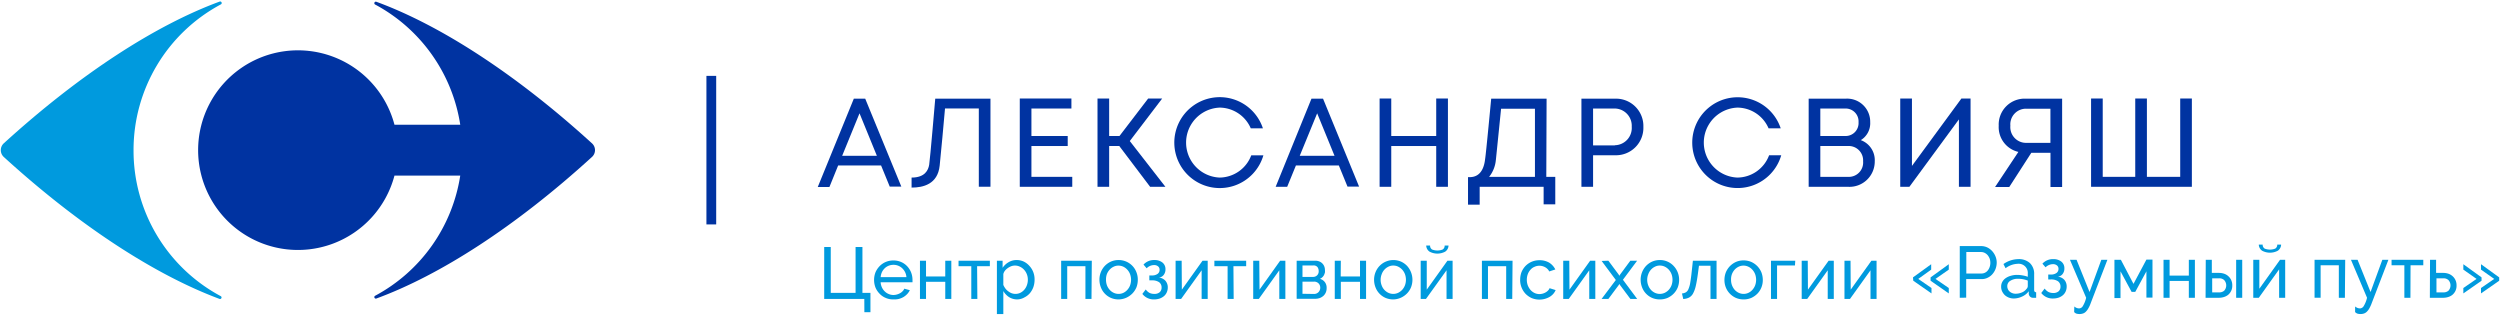 <?xml version="1.0" encoding="UTF-8" standalone="no"?> <svg xmlns:dc="http://purl.org/dc/elements/1.1/" xmlns:cc="http://creativecommons.org/ns#" xmlns:rdf="http://www.w3.org/1999/02/22-rdf-syntax-ns#" xmlns:svg="http://www.w3.org/2000/svg" xmlns="http://www.w3.org/2000/svg" xmlns:sodipodi="http://sodipodi.sourceforge.net/DTD/sodipodi-0.dtd" xmlns:inkscape="http://www.inkscape.org/namespaces/inkscape" viewBox="0 0 412 52" id="svg6336" sodipodi:docname="sviyash-logo-bl2.svg" inkscape:version="0.92.5 (2060ec1f9f, 2020-04-08)" width="412" height="52">  <defs id="defs6218"> <style id="style6216">.cls-1{fill:#fff;}.cls-2{fill:#00ac69;}</style> <style id="style6933">.cls-1{fill:#0033a1;}.cls-2{fill:#009ade;}</style> </defs> <title id="title6220">sviyash-logo-wg</title> <g id="g1147" transform="translate(0.129,14.304)"> <path style="fill:#0033a1;fill-opacity:1" inkscape:connector-curvature="0" id="path6222" d="M 75.72,14.63 H 64.88 a 16.45,16.45 0 1 1 0,-8.38 h 10.84 a 27.19,27.19 0 0 0 -14.05,-19.82 0.25,0.25 0 0 1 0.2,-0.45 c 10.48,3.84 22.94,11.84 35.56,23.34 a 1.51,1.51 0 0 1 0,2.24 c -12.62,11.51 -25.08,19.5 -35.56,23.34 a 0.25,0.25 0 0 1 -0.2,-0.45 27.17,27.17 0 0 0 14.05,-19.82 z" class="cls-1"></path> <path style="fill:#009ade;fill-opacity:1" inkscape:connector-curvature="0" id="path6224" d="m 21.88,10.44 a 27.2,27.2 0 0 1 14.37,-24.01 0.253,0.253 0 0 0 -0.19,-0.47 c -10.48,3.86 -22.94,11.86 -35.57,23.36 a 1.53,1.53 0 0 0 0,2.24 c 12.63,11.51 25.09,19.5 35.57,23.4 a 0.25,0.25 0 0 0 0.19,-0.46 27.18,27.18 0 0 1 -14.37,-24.06 z" class="cls-2"></path> <polygon transform="translate(0,-14.04)" style="fill:#0033a1;fill-opacity:1" id="polygon6226" points="360.95,30.52 361.09,30.52 361.09,15.97 359.17,15.97 359.17,28.88 353.68,28.88 353.68,15.97 351.76,15.97 351.76,28.88 346.4,28.88 346.4,15.97 344.48,15.97 344.48,30.52 " class="cls-1"></polygon> <polygon transform="translate(0,-14.04)" style="fill:#0033a1;fill-opacity:1" id="polygon6228" points="176.58,28.88 169.85,28.88 169.85,23.8 175.83,23.8 175.83,22.15 169.85,22.15 169.85,17.62 176.44,17.62 176.44,15.97 167.93,15.97 167.93,30.52 176.58,30.52 " class="cls-1"></polygon> <polygon transform="translate(0,-14.04)" style="fill:#0033a1;fill-opacity:1" id="polygon6230" points="189.41,30.52 191.93,30.52 186.06,22.98 191.4,15.97 189.09,15.97 184.36,22.15 182.66,22.15 182.66,15.97 180.74,15.97 180.74,30.52 182.66,30.52 182.66,23.8 184.33,23.8 " class="cls-1"></polygon> <polygon transform="translate(0,-14.04)" style="fill:#0033a1;fill-opacity:1" id="polygon6232" points="238.49,15.97 236.56,15.97 236.56,22.15 229.15,22.15 229.15,15.97 227.23,15.97 227.23,30.52 229.15,30.52 229.15,23.8 236.56,23.8 236.56,30.52 238.49,30.52 " class="cls-1"></polygon> <path style="fill:#0033a1;fill-opacity:1" inkscape:connector-curvature="0" id="path6234" d="m 254.75,1.96 h -9.13 c 0,0 -0.85,9.06 -1,9.93 -0.12,1.08 -0.54,3 -2.55,3 h -0.27 v 4.53 h 1.92 v -2.94 h 10.54 v 2.89 h 1.92 v -4.53 h -1.48 z m -8.36,10.11 c 0.22,-2.13 0.63,-6.19 0.86,-8.46 h 5.58 V 14.84 h -7.55 a 5.2,5.2 0 0 0 1.11,-2.8 z" class="cls-1"></path> <path style="fill:#0033a1;fill-opacity:1" inkscape:connector-curvature="0" id="path6236" d="m 154,1.96 c 0,0 -0.85,10 -1,10.89 -0.15,0.89 -0.7,2.11 -2.9,2.11 v 1.65 c 1.9,0 4.31,-0.55 4.63,-3.62 0.23,-2.19 0.66,-6.91 0.88,-9.42 h 5.57 V 16.47 h 1.92 V 1.96 Z" class="cls-1"></path> <path style="fill:#0033a1;fill-opacity:1" inkscape:connector-curvature="0" id="path6238" d="m 333.78,1.96 a 4.27,4.27 0 0 0 -4.52,4.46 4.19,4.19 0 0 0 3.24,4.31 l -3.84,5.78 H 331 l 3.63,-5.63 h 3.16 v 5.63 h 1.92 V 1.96 Z m 0,7.28 a 2.59,2.59 0 0 1 -2.6,-2.82 2.58,2.58 0 0 1 2.6,-2.81 h 4 v 5.63 z" class="cls-1"></path> <path style="fill:#0033a1;fill-opacity:1" inkscape:connector-curvature="0" id="path6240" d="m 286.19,14.96 a 5.77,5.77 0 0 1 0,-11.53 5.63,5.63 0 0 1 5.14,3.41 h 2 a 7.48,7.48 0 1 0 0.09,4.44 h -2 a 5.63,5.63 0 0 1 -5.23,3.68 z" class="cls-1"></path> <path style="fill:#0033a1;fill-opacity:1" inkscape:connector-curvature="0" id="path6242" d="m 200.87,14.96 a 5.77,5.77 0 0 1 0,-11.53 5.63,5.63 0 0 1 5.13,3.42 h 2 a 7.49,7.49 0 1 0 0.08,4.44 h -2 a 5.64,5.64 0 0 1 -5.21,3.67 z" class="cls-1"></path> <polygon transform="translate(0,-14.04)" style="fill:#0033a1;fill-opacity:1" id="polygon6244" points="314.96,27.08 314.96,15.97 313.03,15.97 313.03,30.52 314.54,30.52 322.7,19.41 322.7,30.52 324.62,30.52 324.62,15.97 323.11,15.97 " class="cls-1"></polygon> <path style="fill:#0033a1;fill-opacity:1" inkscape:connector-curvature="0" id="path6246" d="m 266,1.96 h -5.51 V 16.48 h 1.92 v -5.2 H 266 a 4.52,4.52 0 0 0 4.7,-4.68 4.51,4.51 0 0 0 -4.7,-4.64 z m 0,7.7 h -3.59 v -6.08 H 266 a 2.84,2.84 0 0 1 2.78,3 2.84,2.84 0 0 1 -2.78,3.05 z" class="cls-1"></path> <path style="fill:#0033a1;fill-opacity:1" inkscape:connector-curvature="0" id="path6248" d="m 306.53,8.79 a 3.25,3.25 0 0 0 1.55,-2.95 3.8,3.8 0 0 0 -4.08,-3.88 h -6.06 V 16.48 h 6.47 a 4.17,4.17 0 0 0 4.42,-4.2 3.51,3.51 0 0 0 -2.3,-3.49 z m -2.53,-5.21 a 2.13,2.13 0 0 1 2.16,2.26 2.13,2.13 0 0 1 -2.16,2.27 h -4.14 v -4.53 z m 0.41,11.26 h -4.55 V 9.76 h 4.55 a 2.37,2.37 0 0 1 2.5,2.52 2.36,2.36 0 0 1 -2.5,2.56 z" class="cls-1"></path> <path style="fill:#0033a1;fill-opacity:1" inkscape:connector-curvature="0" id="path6250" d="m 140.58,1.96 -5.94,14.55 h 1.92 l 1.44,-3.55 h 7.07 l 1.43,3.49 h 1.91 L 142.46,1.96 Z m 3.8,9.41 h -5.72 l 2.86,-7 z" class="cls-1"></path> <path style="fill:#0033a1;fill-opacity:1" inkscape:connector-curvature="0" id="path6252" d="m 216,1.96 -5.9,14.52 h 1.9 l 1.44,-3.52 h 7.07 l 1.43,3.49 h 1.91 L 217.91,1.96 Z m 3.8,9.41 h -5.73 l 2.87,-7 z" class="cls-1"></path> <rect style="fill:#0033a1;fill-opacity:1" id="rect6254" transform="rotate(90)" height="1.61" width="24.48" y="-117.9" x="-1.8" class="cls-1"></rect> <g transform="translate(0,-14.04)" id="g1071"> <path class="cls-2" d="m 142.31,49 h -6.61 v -8.56 h 1.08 V 48 h 4.09 V 40.44 H 142 V 48 h 1.32 v 3.19 h -1 z" id="path6256" inkscape:connector-curvature="0" style="fill:#009ade;fill-opacity:1"></path> <path class="cls-2" d="m 147.1,49.08 a 3,3 0 0 1 -1.29,-0.26 2.91,2.91 0 0 1 -1,-0.7 3.18,3.18 0 0 1 -0.66,-1 3.51,3.51 0 0 1 0,-2.5 3.36,3.36 0 0 1 0.66,-1 3.15,3.15 0 0 1 1,-0.7 3.2,3.2 0 0 1 1.29,-0.26 3.13,3.13 0 0 1 1.29,0.26 3,3 0 0 1 1,0.71 3.19,3.19 0 0 1 0.63,1 3.37,3.37 0 0 1 0.23,1.21 c 0,0.09 0,0.17 0,0.24 a 0.72,0.72 0 0 1 0,0.17 H 145 a 2.31,2.31 0 0 0 0.21,0.85 2.13,2.13 0 0 0 0.47,0.66 2,2 0 0 0 0.65,0.43 1.91,1.91 0 0 0 0.78,0.16 2.1,2.1 0 0 0 0.56,-0.08 2.18,2.18 0 0 0 0.52,-0.21 1.67,1.67 0 0 0 0.42,-0.32 1.36,1.36 0 0 0 0.29,-0.43 l 0.91,0.25 a 2.43,2.43 0 0 1 -0.43,0.63 3,3 0 0 1 -0.62,0.5 3.29,3.29 0 0 1 -0.76,0.31 3.37,3.37 0 0 1 -0.9,0.08 z m 2.15,-3.67 a 2.23,2.23 0 0 0 -0.69,-1.46 2.06,2.06 0 0 0 -1.45,-0.57 2.09,2.09 0 0 0 -0.79,0.15 2,2 0 0 0 -0.65,0.42 2.27,2.27 0 0 0 -0.46,0.64 2.67,2.67 0 0 0 -0.21,0.82 z" id="path6258" inkscape:connector-curvature="0" style="fill:#009ade;fill-opacity:1"></path> <path class="cls-2" d="m 152.48,45.3 h 3.17 v -2.6 h 1 V 49 h -1 v -2.82 h -3.17 V 49 h -1 v -6.3 h 1 z" id="path6260" inkscape:connector-curvature="0" style="fill:#009ade;fill-opacity:1"></path> <path class="cls-2" d="m 160.94,49 h -1 v -5.39 h -2.1 V 42.7 H 163 v 0.91 h -2.1 z" id="path6262" inkscape:connector-curvature="0" style="fill:#009ade;fill-opacity:1"></path> <path class="cls-2" d="m 167.54,49.08 a 2.55,2.55 0 0 1 -1.38,-0.38 3,3 0 0 1 -0.94,-1 v 3.79 h -1.06 V 42.7 h 0.94 v 1.17 a 3,3 0 0 1 1,-0.93 2.54,2.54 0 0 1 1.31,-0.35 2.76,2.76 0 0 1 1.19,0.26 3,3 0 0 1 0.93,0.72 3.2,3.2 0 0 1 0.62,1 3.34,3.34 0 0 1 0.22,1.22 3.7,3.7 0 0 1 -0.2,1.26 3.36,3.36 0 0 1 -0.57,1 2.85,2.85 0 0 1 -0.89,0.69 2.45,2.45 0 0 1 -1.17,0.34 z m -0.33,-0.91 a 1.81,1.81 0 0 0 0.85,-0.2 2.08,2.08 0 0 0 0.65,-0.53 2.28,2.28 0 0 0 0.41,-0.75 2.5,2.5 0 0 0 0.14,-0.86 2.42,2.42 0 0 0 -0.16,-0.89 2.36,2.36 0 0 0 -0.46,-0.75 2.1,2.1 0 0 0 -0.68,-0.5 1.84,1.84 0 0 0 -1.44,-0.08 2.63,2.63 0 0 0 -0.57,0.31 2,2 0 0 0 -0.47,0.44 1.35,1.35 0 0 0 -0.26,0.54 v 1.79 a 2.91,2.91 0 0 0 0.34,0.59 2.05,2.05 0 0 0 0.47,0.46 2.08,2.08 0 0 0 0.56,0.32 1.88,1.88 0 0 0 0.62,0.11 z" id="path6264" inkscape:connector-curvature="0" style="fill:#009ade;fill-opacity:1"></path> <path class="cls-2" d="m 179.75,49 h -1 v -5.39 h -3 V 49 h -1 v -6.3 h 5.05 z" id="path6266" inkscape:connector-curvature="0" style="fill:#009ade;fill-opacity:1"></path> <path class="cls-2" d="m 184.22,49.08 a 3.16,3.16 0 0 1 -1.29,-0.26 3.09,3.09 0 0 1 -1.64,-1.74 3.45,3.45 0 0 1 -0.23,-1.24 3.29,3.29 0 0 1 0.88,-2.28 3.3,3.3 0 0 1 1,-0.71 3.15,3.15 0 0 1 1.28,-0.26 3.12,3.12 0 0 1 2.93,2 3.3,3.3 0 0 1 0.23,1.25 3.45,3.45 0 0 1 -0.22,1.24 3.34,3.34 0 0 1 -0.65,1 3.42,3.42 0 0 1 -1,0.71 3.2,3.2 0 0 1 -1.29,0.29 z m -2.08,-3.23 a 2.73,2.73 0 0 0 0.16,0.92 2.36,2.36 0 0 0 0.45,0.73 2,2 0 0 0 0.66,0.49 1.85,1.85 0 0 0 0.81,0.18 1.88,1.88 0 0 0 0.78,-0.17 2.14,2.14 0 0 0 0.66,-0.5 2.23,2.23 0 0 0 0.45,-0.74 2.7,2.7 0 0 0 0,-1.83 2.23,2.23 0 0 0 -0.45,-0.74 2.14,2.14 0 0 0 -0.66,-0.5 1.88,1.88 0 0 0 -0.81,-0.18 1.73,1.73 0 0 0 -0.81,0.19 2,2 0 0 0 -0.66,0.5 2.34,2.34 0 0 0 -0.45,0.75 2.72,2.72 0 0 0 -0.13,0.9 z" id="path6268" inkscape:connector-curvature="0" style="fill:#009ade;fill-opacity:1"></path> <path class="cls-2" d="m 188.32,43.34 a 2.33,2.33 0 0 1 1.79,-0.75 2.07,2.07 0 0 1 1.33,0.41 1.36,1.36 0 0 1 0.5,1.11 1.44,1.44 0 0 1 -0.29,0.93 1.12,1.12 0 0 1 -0.8,0.44 1.68,1.68 0 0 1 1.08,0.52 1.65,1.65 0 0 1 0.39,1.13 1.9,1.9 0 0 1 -0.17,0.79 1.73,1.73 0 0 1 -0.46,0.62 2.34,2.34 0 0 1 -0.71,0.4 3,3 0 0 1 -0.92,0.14 2.35,2.35 0 0 1 -1.93,-0.91 l 0.56,-0.73 a 2,2 0 0 0 0.61,0.56 1.81,1.81 0 0 0 0.8,0.17 1.29,1.29 0 0 0 0.88,-0.27 1,1 0 0 0 0.32,-0.77 1.06,1.06 0 0 0 -0.41,-0.89 2,2 0 0 0 -1.19,-0.3 h -0.42 v -0.81 h 0.42 a 1.53,1.53 0 0 0 0.93,-0.25 0.79,0.79 0 0 0 0.34,-0.68 0.7,0.7 0 0 0 -0.25,-0.57 1,1 0 0 0 -0.68,-0.21 1.72,1.72 0 0 0 -1.2,0.53 z" id="path6270" inkscape:connector-curvature="0" style="fill:#009ade;fill-opacity:1"></path> <path class="cls-2" d="m 194.64,47.47 3.41,-4.77 h 0.85 V 49 h -1 V 44.28 L 194.52,49 h -0.91 v -6.3 h 1 z" id="path6272" inkscape:connector-curvature="0" style="fill:#009ade;fill-opacity:1"></path> <path class="cls-2" d="m 203.18,49 h -1 V 43.61 H 200 V 42.7 h 5.24 v 0.91 h -2.1 z" id="path6274" inkscape:connector-curvature="0" style="fill:#009ade;fill-opacity:1"></path> <path class="cls-2" d="m 207.44,47.47 3.4,-4.77 h 0.86 V 49 h -1 V 44.28 L 207.32,49 h -0.92 v -6.3 h 1 z" id="path6276" inkscape:connector-curvature="0" style="fill:#009ade;fill-opacity:1"></path> <path class="cls-2" d="m 216.64,42.7 a 1.75,1.75 0 0 1 0.62,0.11 1.46,1.46 0 0 1 0.84,0.8 1.59,1.59 0 0 1 0.12,0.62 2,2 0 0 1 0,0.42 3.39,3.39 0 0 1 -0.15,0.41 1.54,1.54 0 0 1 -0.27,0.36 1.46,1.46 0 0 1 -0.41,0.27 1.47,1.47 0 0 1 0.81,0.53 1.51,1.51 0 0 1 0.3,1 1.71,1.71 0 0 1 -0.14,0.72 1.63,1.63 0 0 1 -0.4,0.56 2,2 0 0 1 -0.61,0.36 2.47,2.47 0 0 1 -0.79,0.12 h -3 V 42.7 Z m -0.42,2.67 a 0.93,0.93 0 0 0 0.71,-0.26 0.91,0.91 0 0 0 0.26,-0.71 1.09,1.09 0 0 0 -0.2,-0.65 0.82,0.82 0 0 0 -0.69,-0.27 h -1.78 v 1.89 z m 0.18,2.81 a 1,1 0 0 0 0.76,-0.3 1.05,1.05 0 0 0 0.29,-0.73 1,1 0 0 0 -0.27,-0.7 1,1 0 0 0 -0.76,-0.3 h -1.9 v 2 z" id="path6278" inkscape:connector-curvature="0" style="fill:#009ade;fill-opacity:1"></path> <path class="cls-2" d="M 220.82,45.3 H 224 v -2.6 h 1 V 49 h -1 v -2.82 h -3.16 V 49 h -1 v -6.3 h 1 z" id="path6280" inkscape:connector-curvature="0" style="fill:#009ade;fill-opacity:1"></path> <path class="cls-2" d="m 229.48,49.08 a 3.2,3.2 0 0 1 -1.29,-0.26 3.09,3.09 0 0 1 -1.64,-1.74 3.45,3.45 0 0 1 -0.23,-1.24 3.31,3.31 0 0 1 0.24,-1.25 3.17,3.17 0 0 1 4.2,-1.74 3.22,3.22 0 0 1 1,0.71 3.41,3.41 0 0 1 0.88,2.28 3.45,3.45 0 0 1 -0.23,1.24 3.16,3.16 0 0 1 -0.65,1 3.3,3.3 0 0 1 -1,0.71 3.2,3.2 0 0 1 -1.28,0.29 z m -2.08,-3.23 a 2.51,2.51 0 0 0 0.17,0.92 2.16,2.16 0 0 0 0.44,0.73 2.11,2.11 0 0 0 0.66,0.49 1.91,1.91 0 0 0 1.62,0 2.3,2.3 0 0 0 0.67,-0.5 2.41,2.41 0 0 0 0.45,-0.74 2.7,2.7 0 0 0 0,-1.83 2.41,2.41 0 0 0 -0.45,-0.74 2.3,2.3 0 0 0 -0.67,-0.5 1.85,1.85 0 0 0 -0.81,-0.18 1.73,1.73 0 0 0 -0.81,0.19 2.18,2.18 0 0 0 -1.1,1.25 2.49,2.49 0 0 0 -0.17,0.91 z" id="path6282" inkscape:connector-curvature="0" style="fill:#009ade;fill-opacity:1"></path> <path class="cls-2" d="m 235,47.47 3.41,-4.77 h 0.85 V 49 h -1 V 44.28 L 234.87,49 H 234 v -6.3 h 1 z m 3.59,-7.27 a 1.27,1.27 0 0 1 -0.54,1 2.73,2.73 0 0 1 -2.6,0 1.27,1.27 0 0 1 -0.54,-1 h 0.64 a 0.72,0.72 0 0 0 0.34,0.66 2.39,2.39 0 0 0 1.72,0 0.72,0.72 0 0 0 0.34,-0.66 z" id="path6284" inkscape:connector-curvature="0" style="fill:#009ade;fill-opacity:1"></path> <path class="cls-2" d="m 249.09,49 h -1 v -5.39 h -3 V 49 h -1 v -6.3 h 5.05 z" id="path6286" inkscape:connector-curvature="0" style="fill:#009ade;fill-opacity:1"></path> <path class="cls-2" d="m 250.4,45.82 a 3.46,3.46 0 0 1 0.22,-1.25 3.34,3.34 0 0 1 0.65,-1 3.19,3.19 0 0 1 1,-0.69 3.26,3.26 0 0 1 1.31,-0.26 3.08,3.08 0 0 1 1.61,0.41 2.82,2.82 0 0 1 1,1.11 l -1,0.33 a 1.65,1.65 0 0 0 -0.67,-0.69 1.94,1.94 0 0 0 -1.77,-0.07 1.76,1.76 0 0 0 -0.66,0.48 2.33,2.33 0 0 0 -0.44,0.73 2.75,2.75 0 0 0 0,1.85 2.77,2.77 0 0 0 0.45,0.75 2.14,2.14 0 0 0 0.66,0.5 1.91,1.91 0 0 0 0.81,0.18 2,2 0 0 0 0.55,-0.08 2,2 0 0 0 0.49,-0.21 1.72,1.72 0 0 0 0.39,-0.31 1.07,1.07 0 0 0 0.24,-0.37 l 1,0.31 a 2.28,2.28 0 0 1 -0.4,0.64 2.62,2.62 0 0 1 -0.6,0.49 3.64,3.64 0 0 1 -0.78,0.32 3.37,3.37 0 0 1 -2.19,-0.14 3.34,3.34 0 0 1 -1,-0.71 3.34,3.34 0 0 1 -0.88,-2.29 z" id="path6288" inkscape:connector-curvature="0" style="fill:#009ade;fill-opacity:1"></path> <path class="cls-2" d="m 258.52,47.47 3.41,-4.77 h 0.85 V 49 h -1 V 44.28 L 258.4,49 h -0.91 v -6.3 h 1 z" id="path6290" inkscape:connector-curvature="0" style="fill:#009ade;fill-opacity:1"></path> <path class="cls-2" d="m 264.93,42.7 1.71,2.3 0.1,0.19 0.11,-0.19 1.7,-2.3 h 1.12 l -2.34,3.14 2.35,3.16 h -1.12 l -1.71,-2.29 -0.11,-0.18 -0.1,0.18 -1.71,2.29 h -1.12 l 2.35,-3.12 -2.34,-3.14 z" id="path6292" inkscape:connector-curvature="0" style="fill:#009ade;fill-opacity:1"></path> <path class="cls-2" d="m 273.41,49.08 a 3.2,3.2 0 0 1 -1.29,-0.26 3.09,3.09 0 0 1 -1.64,-1.74 3.45,3.45 0 0 1 -0.23,-1.24 3.36,3.36 0 0 1 0.89,-2.28 3.25,3.25 0 0 1 1,-0.71 3.18,3.18 0 0 1 1.28,-0.26 3.06,3.06 0 0 1 2.29,1 3.29,3.29 0 0 1 0.88,2.28 3.45,3.45 0 0 1 -0.23,1.24 3.16,3.16 0 0 1 -0.65,1 3.3,3.3 0 0 1 -1,0.71 3.2,3.2 0 0 1 -1.3,0.26 z m -2.08,-3.23 a 2.51,2.51 0 0 0 0.17,0.92 2.33,2.33 0 0 0 0.44,0.73 2.11,2.11 0 0 0 0.66,0.49 1.91,1.91 0 0 0 1.62,0 2.18,2.18 0 0 0 0.67,-0.5 2.41,2.41 0 0 0 0.45,-0.74 2.7,2.7 0 0 0 0,-1.83 2.41,2.41 0 0 0 -0.45,-0.74 2.18,2.18 0 0 0 -0.67,-0.5 1.85,1.85 0 0 0 -0.81,-0.18 1.73,1.73 0 0 0 -0.81,0.19 2.14,2.14 0 0 0 -0.66,0.5 2.32,2.32 0 0 0 -0.44,0.75 2.49,2.49 0 0 0 -0.17,0.91 z" id="path6294" inkscape:connector-curvature="0" style="fill:#009ade;fill-opacity:1"></path> <path class="cls-2" d="m 277.06,48.1 a 1.61,1.61 0 0 0 0.64,-0.19 1.1,1.1 0 0 0 0.43,-0.54 4.46,4.46 0 0 0 0.3,-1.09 q 0.12,-0.7 0.24,-1.83 l 0.19,-1.75 h 3.9 V 49 h -1 v -5.47 h -1.9 l -0.18,1.35 c -0.11,0.82 -0.23,1.49 -0.35,2 a 4.78,4.78 0 0 1 -0.46,1.25 1.64,1.64 0 0 1 -0.66,0.65 2.36,2.36 0 0 1 -0.94,0.23 z" id="path6296" inkscape:connector-curvature="0" style="fill:#009ade;fill-opacity:1"></path> <path class="cls-2" d="m 287.22,49.08 a 3.2,3.2 0 0 1 -1.29,-0.26 3.25,3.25 0 0 1 -1,-0.71 3.13,3.13 0 0 1 -0.64,-1 3.25,3.25 0 0 1 -0.23,-1.24 3.51,3.51 0 0 1 0.23,-1.25 3.34,3.34 0 0 1 0.65,-1 3.3,3.3 0 0 1 1,-0.71 3.1,3.1 0 0 1 1.27,-0.26 3.2,3.2 0 0 1 1.29,0.26 3.3,3.3 0 0 1 1,0.71 3.34,3.34 0 0 1 0.65,1 3.51,3.51 0 0 1 0.23,1.25 3.25,3.25 0 0 1 -0.23,1.24 3.13,3.13 0 0 1 -0.64,1 3.34,3.34 0 0 1 -1,0.71 3.13,3.13 0 0 1 -1.29,0.26 z m -2.07,-3.23 a 2.51,2.51 0 0 0 0.16,0.92 2.54,2.54 0 0 0 0.44,0.73 2.11,2.11 0 0 0 0.66,0.49 1.91,1.91 0 0 0 0.81,0.18 1.85,1.85 0 0 0 0.78,-0.17 2.07,2.07 0 0 0 0.67,-0.5 2.41,2.41 0 0 0 0.45,-0.74 2.7,2.7 0 0 0 0,-1.83 2.41,2.41 0 0 0 -0.45,-0.74 2.07,2.07 0 0 0 -0.67,-0.5 1.85,1.85 0 0 0 -0.81,-0.18 1.78,1.78 0 0 0 -0.81,0.19 2.14,2.14 0 0 0 -0.66,0.5 2.52,2.52 0 0 0 -0.44,0.75 2.49,2.49 0 0 0 -0.13,0.9 z" id="path6298" inkscape:connector-curvature="0" style="fill:#009ade;fill-opacity:1"></path> <path class="cls-2" d="m 295.68,43.49 h -2.95 V 49 h -1 v -6.3 h 4 z" id="path6300" inkscape:connector-curvature="0" style="fill:#009ade;fill-opacity:1"></path> <path class="cls-2" d="m 297.82,47.47 3.41,-4.77 h 0.85 V 49 h -1 V 44.28 L 297.7,49 h -0.91 v -6.3 h 1 z" id="path6302" inkscape:connector-curvature="0" style="fill:#009ade;fill-opacity:1"></path> <path class="cls-2" d="m 304.87,47.47 3.41,-4.77 h 0.85 V 49 h -1 V 44.28 L 304.75,49 h -0.91 v -6.3 h 1 z" id="path6304" inkscape:connector-curvature="0" style="fill:#009ade;fill-opacity:1"></path> </g> <g transform="translate(180,-28.59)" id="g1087"> <path class="cls-2" d="m 135.13,60 3,-2.17 v 0.89 l -2.13,1.53 2.18,1.5 v 0.89 l -3,-2.09 z m 2.9,0 3,-2.17 v 0.89 l -2.19,1.53 2.19,1.5 v 0.89 l -3,-2.09 z" id="path6306" inkscape:connector-curvature="0" style="fill:#009ade;fill-opacity:1"></path> <path class="cls-2" d="m 142.84,63.36 v -8.52 h 3.55 a 2.37,2.37 0 0 1 1,0.23 2.68,2.68 0 0 1 0.82,0.63 3,3 0 0 1 0.53,0.87 2.69,2.69 0 0 1 0.19,1 3,3 0 0 1 -0.18,1 2.81,2.81 0 0 1 -0.51,0.87 2.36,2.36 0 0 1 -0.79,0.61 2.18,2.18 0 0 1 -1,0.23 h -2.55 v 3.06 z m 1.08,-4 h 2.49 a 1.21,1.21 0 0 0 0.6,-0.14 1.3,1.3 0 0 0 0.46,-0.38 1.82,1.82 0 0 0 0.3,-0.57 2,2 0 0 0 0.11,-0.68 2,2 0 0 0 -0.12,-0.7 2.15,2.15 0 0 0 -0.34,-0.57 1.63,1.63 0 0 0 -0.49,-0.37 1.38,1.38 0 0 0 -0.6,-0.13 h -2.41 z" id="path6308" inkscape:connector-curvature="0" style="fill:#009ade;fill-opacity:1"></path> <path class="cls-2" d="m 151.76,63.48 a 2.27,2.27 0 0 1 -0.83,-0.15 2.15,2.15 0 0 1 -0.67,-0.41 2.26,2.26 0 0 1 -0.44,-0.62 1.8,1.8 0 0 1 -0.16,-0.77 1.62,1.62 0 0 1 0.19,-0.79 1.77,1.77 0 0 1 0.55,-0.61 2.72,2.72 0 0 1 0.84,-0.39 3.53,3.53 0 0 1 1.06,-0.15 4.86,4.86 0 0 1 0.92,0.09 4.34,4.34 0 0 1 0.83,0.22 v -0.5 a 1.51,1.51 0 0 0 -1.66,-1.64 3.49,3.49 0 0 0 -2,0.73 l -0.35,-0.69 a 4.36,4.36 0 0 1 2.44,-0.81 2.69,2.69 0 0 1 1.93,0.66 2.45,2.45 0 0 1 0.69,1.86 v 2.56 c 0,0.24 0.11,0.37 0.33,0.38 v 0.91 h -0.27 -0.23 a 0.65,0.65 0 0 1 -0.5,-0.19 0.74,0.74 0 0 1 -0.22,-0.45 v -0.44 a 2.69,2.69 0 0 1 -1.06,0.86 3.33,3.33 0 0 1 -1.39,0.34 z m 0.27,-0.79 a 2.59,2.59 0 0 0 1.05,-0.21 1.73,1.73 0 0 0 0.74,-0.56 0.68,0.68 0 0 0 0.23,-0.47 v -0.92 a 4.33,4.33 0 0 0 -1.6,-0.3 2.25,2.25 0 0 0 -1.29,0.34 1,1 0 0 0 -0.49,0.87 1.13,1.13 0 0 0 0.1,0.49 1.06,1.06 0 0 0 0.29,0.4 1.34,1.34 0 0 0 0.43,0.26 1.4,1.4 0 0 0 0.51,0.1 z" id="path6310" inkscape:connector-curvature="0" style="fill:#009ade;fill-opacity:1"></path> <path class="cls-2" d="m 156.46,57.74 a 2.33,2.33 0 0 1 1.79,-0.75 2.05,2.05 0 0 1 1.33,0.41 1.36,1.36 0 0 1 0.5,1.11 1.44,1.44 0 0 1 -0.29,0.93 1.12,1.12 0 0 1 -0.8,0.44 1.68,1.68 0 0 1 1.08,0.52 1.65,1.65 0 0 1 0.39,1.13 1.9,1.9 0 0 1 -0.17,0.79 1.73,1.73 0 0 1 -0.46,0.62 2.22,2.22 0 0 1 -0.71,0.4 3,3 0 0 1 -0.92,0.14 2.35,2.35 0 0 1 -1.93,-0.91 l 0.56,-0.73 a 1.91,1.91 0 0 0 0.62,0.56 1.74,1.74 0 0 0 0.79,0.17 1.29,1.29 0 0 0 0.88,-0.27 1,1 0 0 0 0.32,-0.77 1.06,1.06 0 0 0 -0.41,-0.89 2,2 0 0 0 -1.19,-0.3 h -0.42 v -0.81 h 0.42 a 1.53,1.53 0 0 0 0.93,-0.25 0.8,0.8 0 0 0 0.34,-0.68 0.7,0.7 0 0 0 -0.25,-0.57 1,1 0 0 0 -0.68,-0.21 1.75,1.75 0 0 0 -1.2,0.52 z" id="path6312" inkscape:connector-curvature="0" style="fill:#009ade;fill-opacity:1"></path> <path class="cls-2" d="m 161.72,64.79 a 1.26,1.26 0 0 0 0.4,0.25 1.14,1.14 0 0 0 0.41,0.07 0.73,0.73 0 0 0 0.59,-0.38 4.73,4.73 0 0 0 0.55,-1.37 L 161,57.1 h 1.09 l 2.14,5.31 1.94,-5.31 h 1 l -2.74,7.12 a 4.93,4.93 0 0 1 -0.4,0.88 2.34,2.34 0 0 1 -0.42,0.56 1.12,1.12 0 0 1 -0.47,0.29 1.63,1.63 0 0 1 -0.55,0.09 1.94,1.94 0 0 1 -0.53,-0.07 0.93,0.93 0 0 1 -0.37,-0.26 z" id="path6314" inkscape:connector-curvature="0" style="fill:#009ade;fill-opacity:1"></path> <path class="cls-2" d="m 171.47,61.07 2.13,-4 h 1 v 6.26 h -1 V 59 l -1.84,3.39 h -0.6 L 169.33,59 v 4.41 h -1 V 57.1 h 1.06 z" id="path6316" inkscape:connector-curvature="0" style="fill:#009ade;fill-opacity:1"></path> <path class="cls-2" d="m 177.42,59.7 h 3.17 v -2.6 h 1 v 6.26 h -1 v -2.78 h -3.17 v 2.78 h -1 V 57.1 h 1 z" id="path6318" inkscape:connector-curvature="0" style="fill:#009ade;fill-opacity:1"></path> <path class="cls-2" d="m 183.38,57.1 h 1 v 2.16 h 1.19 a 2.66,2.66 0 0 1 0.79,0.12 1.92,1.92 0 0 1 0.7,0.39 1.94,1.94 0 0 1 0.5,0.65 2,2 0 0 1 0.19,0.91 1.94,1.94 0 0 1 -0.19,0.91 2,2 0 0 1 -0.5,0.64 2.11,2.11 0 0 1 -0.7,0.36 2.79,2.79 0 0 1 -0.81,0.12 h -2.2 z m 2.2,5.37 a 1.2,1.2 0 0 0 0.84,-0.28 1.3,1.3 0 0 0 0,-1.74 1.15,1.15 0 0 0 -0.79,-0.3 h -1.19 v 2.32 z m 2.81,-5.37 h 1 v 6.26 h -1 z" id="path6320" inkscape:connector-curvature="0" style="fill:#009ade;fill-opacity:1"></path> <path class="cls-2" d="m 192.21,61.87 3.41,-4.77 h 0.85 v 6.26 h -1 v -4.68 l -3.35,4.68 h -0.91 V 57.1 h 1 z m 3.59,-7.27 a 1.27,1.27 0 0 1 -0.54,1 2.73,2.73 0 0 1 -2.6,0 1.27,1.27 0 0 1 -0.54,-1 h 0.64 a 0.72,0.72 0 0 0 0.34,0.66 2.39,2.39 0 0 0 1.72,0 0.72,0.72 0 0 0 0.34,-0.66 z" id="path6322" inkscape:connector-curvature="0" style="fill:#009ade;fill-opacity:1"></path> <path class="cls-2" d="m 206.31,63.36 h -1 V 58 h -3 v 5.35 h -1 V 57.1 h 5.05 z" id="path6324" inkscape:connector-curvature="0" style="fill:#009ade;fill-opacity:1"></path> <path class="cls-2" d="m 208,64.79 a 1.29,1.29 0 0 0 0.41,0.25 1.14,1.14 0 0 0 0.41,0.07 0.75,0.75 0 0 0 0.59,-0.38 4.73,4.73 0 0 0 0.55,-1.37 l -2.65,-6.26 h 1.09 l 2.14,5.31 1.94,-5.31 h 1 l -2.74,7.12 a 5.75,5.75 0 0 1 -0.4,0.88 2.34,2.34 0 0 1 -0.42,0.56 1.25,1.25 0 0 1 -0.47,0.29 1.69,1.69 0 0 1 -0.56,0.09 1.92,1.92 0 0 1 -0.52,-0.07 1,1 0 0 1 -0.38,-0.26 z" id="path6326" inkscape:connector-curvature="0" style="fill:#009ade;fill-opacity:1"></path> <path class="cls-2" d="m 217.11,63.36 h -1 V 58 H 214 v -0.9 h 5.23 V 58 h -2.1 z" id="path6328" inkscape:connector-curvature="0" style="fill:#009ade;fill-opacity:1"></path> <path class="cls-2" d="m 220.34,57.1 h 1 v 2.16 h 1.19 a 2.66,2.66 0 0 1 0.79,0.12 2,2 0 0 1 0.7,0.39 1.94,1.94 0 0 1 0.5,0.65 2,2 0 0 1 0.19,0.91 1.94,1.94 0 0 1 -0.19,0.91 2,2 0 0 1 -0.5,0.64 2.11,2.11 0 0 1 -0.7,0.36 2.79,2.79 0 0 1 -0.81,0.12 h -2.2 z m 2.2,5.37 a 1.2,1.2 0 0 0 0.84,-0.28 1.3,1.3 0 0 0 0,-1.74 1.15,1.15 0 0 0 -0.79,-0.3 h -1.19 v 2.32 z" id="path6330" inkscape:connector-curvature="0" style="fill:#009ade;fill-opacity:1"></path> <path class="cls-2" d="m 228.83,60.55 -3,2.09 v -0.89 l 2.18,-1.5 -2.18,-1.53 v -0.89 l 3,2.17 z m 2.91,0 -3,2.09 v -0.89 l 2.18,-1.5 -2.18,-1.53 v -0.89 l 3,2.17 z" id="path6332" inkscape:connector-curvature="0" style="fill:#009ade;fill-opacity:1"></path> </g> </g> </svg> 